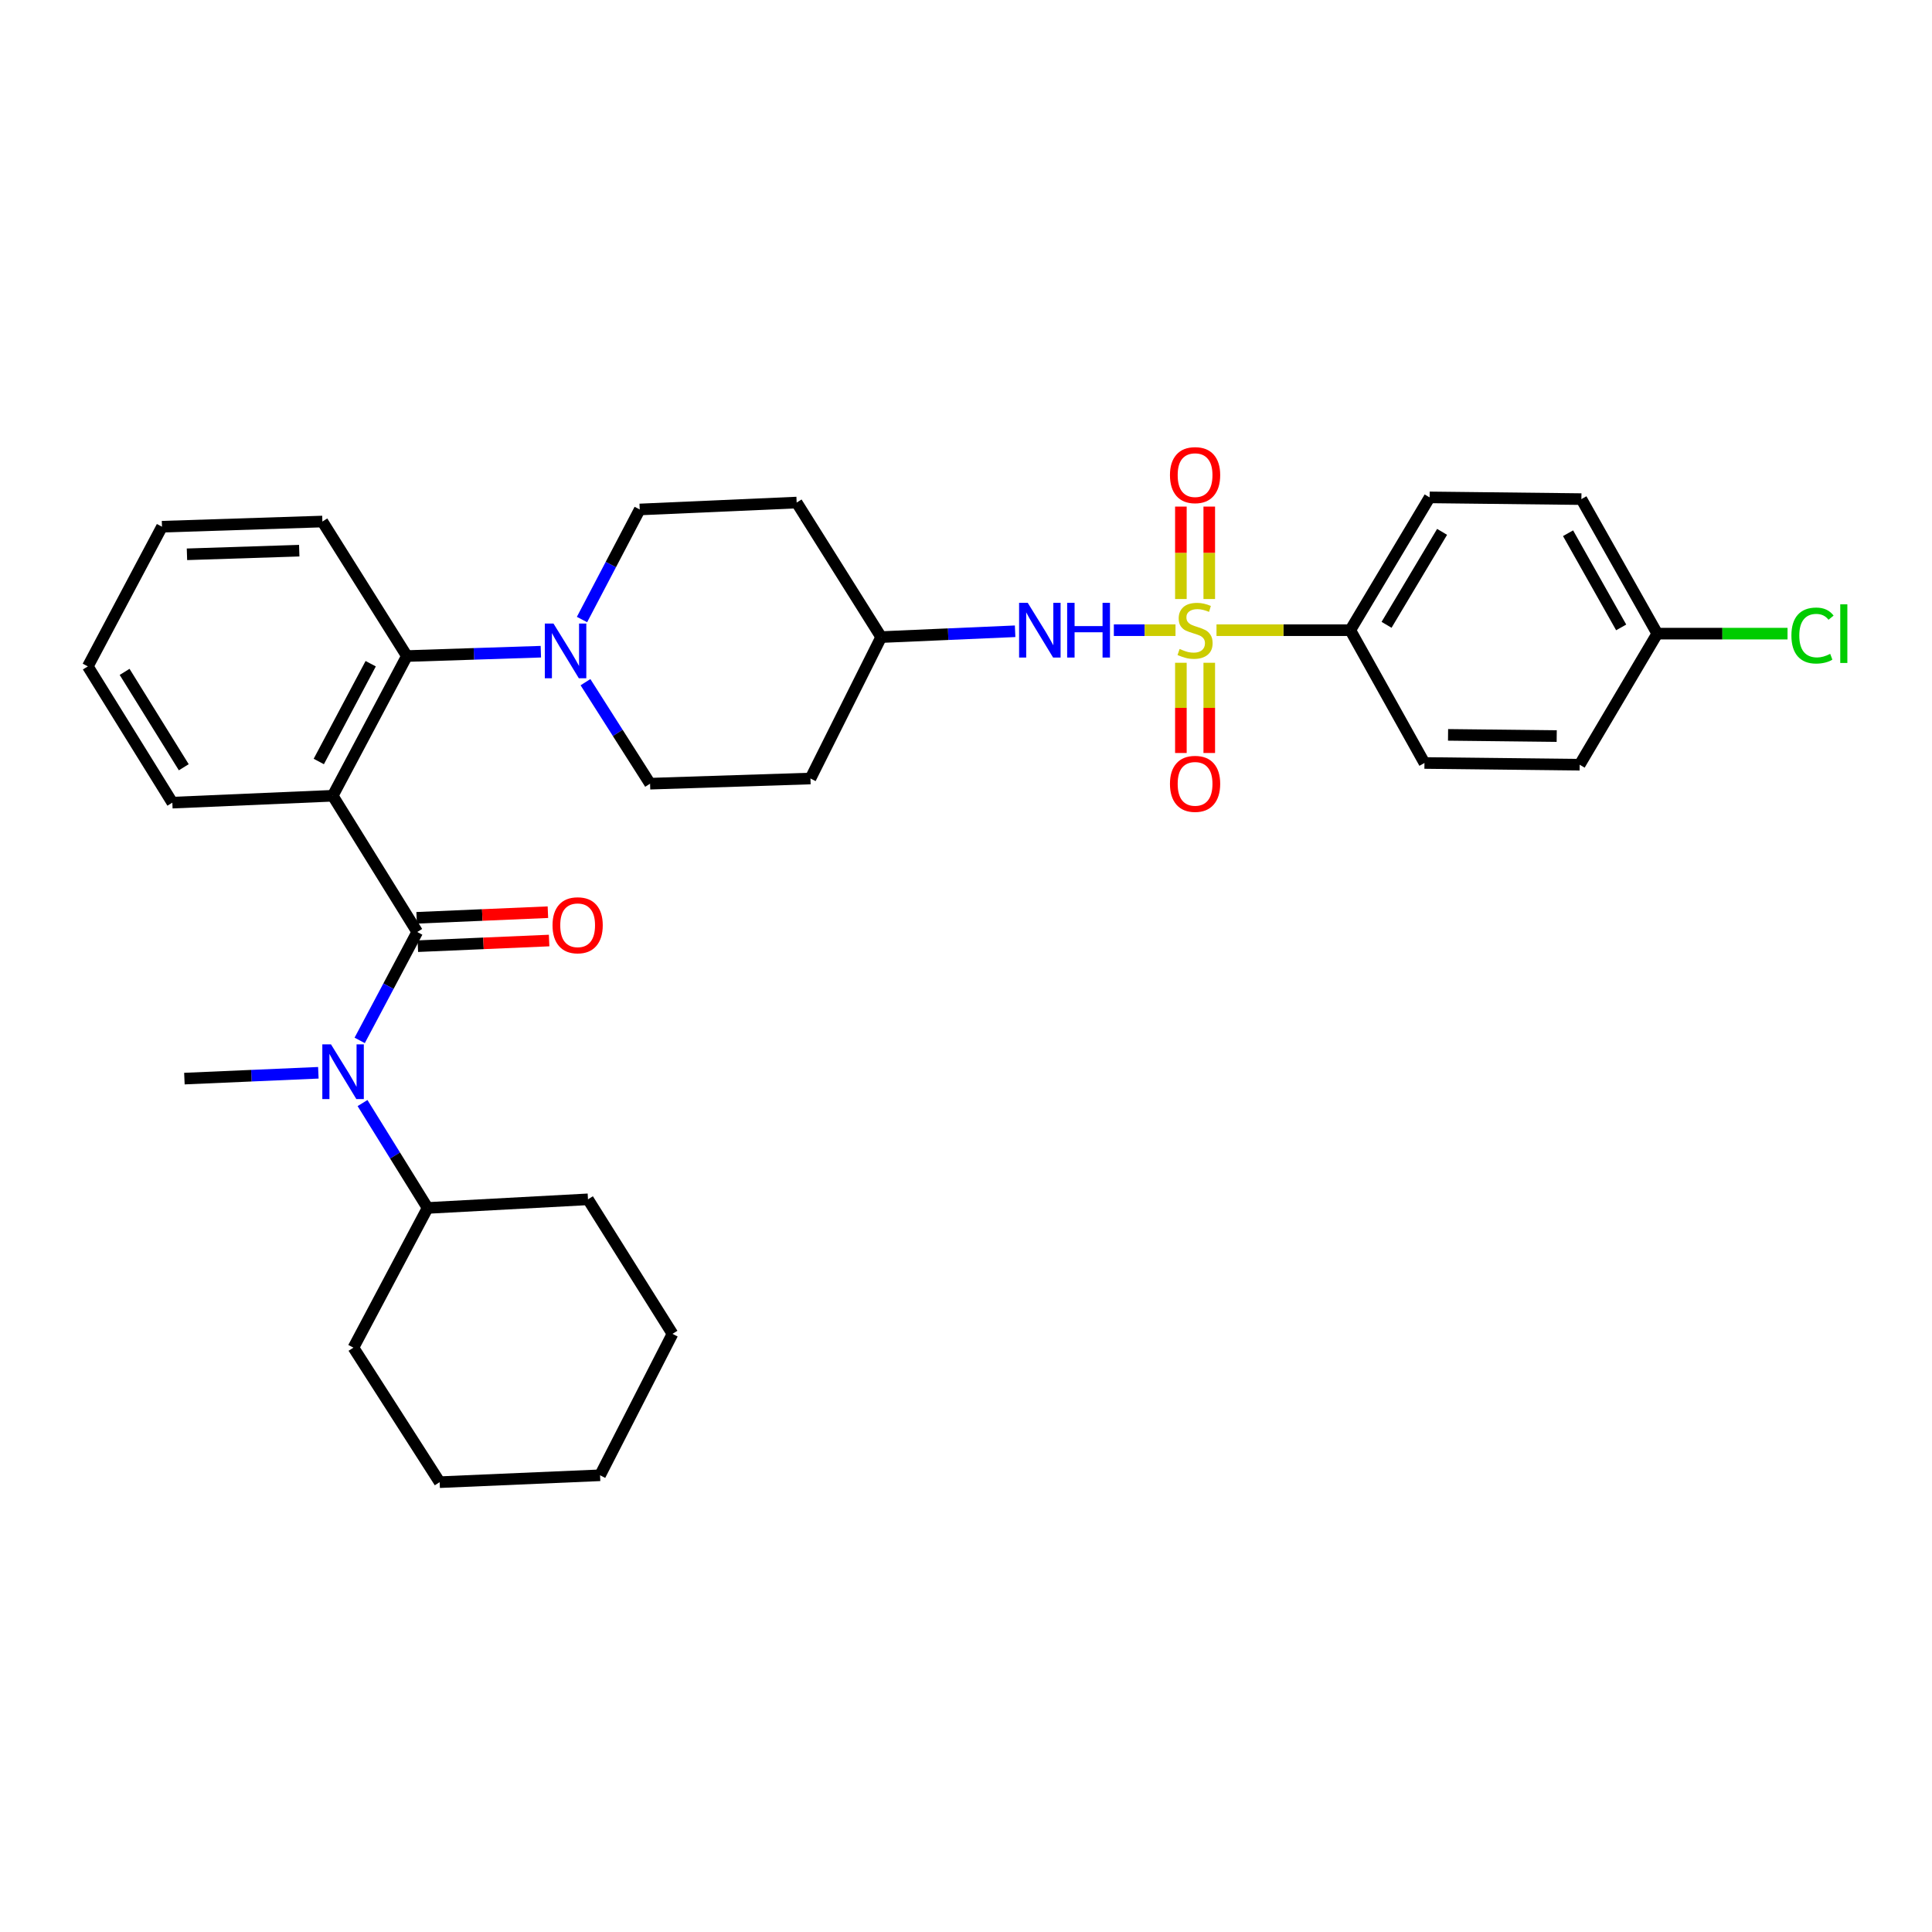 <?xml version='1.0' encoding='iso-8859-1'?>
<svg version='1.1' baseProfile='full'
              xmlns='http://www.w3.org/2000/svg'
                      xmlns:rdkit='http://www.rdkit.org/xml'
                      xmlns:xlink='http://www.w3.org/1999/xlink'
                  xml:space='preserve'
width='1000px' height='1000px' viewBox='0 0 1000 1000'>
<!-- END OF HEADER -->
<rect style='opacity:1.0;fill:#FFFFFF;stroke:none' width='1000' height='1000' x='0' y='0'> </rect>
<path class='bond-0' d='M 698.909,326.184 L 739.972,257.448' style='fill:none;fill-rule:evenodd;stroke:#000000;stroke-width:6px;stroke-linecap:butt;stroke-linejoin:miter;stroke-opacity:1' />
<path class='bond-0' d='M 717.678,323.407 L 746.423,275.292' style='fill:none;fill-rule:evenodd;stroke:#000000;stroke-width:6px;stroke-linecap:butt;stroke-linejoin:miter;stroke-opacity:1' />
<path class='bond-1' d='M 698.909,326.184 L 737.296,394.92' style='fill:none;fill-rule:evenodd;stroke:#000000;stroke-width:6px;stroke-linecap:butt;stroke-linejoin:miter;stroke-opacity:1' />
<path class='bond-2' d='M 698.909,326.184 L 664.283,326.184' style='fill:none;fill-rule:evenodd;stroke:#000000;stroke-width:6px;stroke-linecap:butt;stroke-linejoin:miter;stroke-opacity:1' />
<path class='bond-2' d='M 664.283,326.184 L 629.657,326.184' style='fill:none;fill-rule:evenodd;stroke:#CCCC00;stroke-width:6px;stroke-linecap:butt;stroke-linejoin:miter;stroke-opacity:1' />
<path class='bond-3' d='M 576.528,326.184 L 592.483,326.184' style='fill:none;fill-rule:evenodd;stroke:#0000FF;stroke-width:6px;stroke-linecap:butt;stroke-linejoin:miter;stroke-opacity:1' />
<path class='bond-3' d='M 592.483,326.184 L 608.437,326.184' style='fill:none;fill-rule:evenodd;stroke:#CCCC00;stroke-width:6px;stroke-linecap:butt;stroke-linejoin:miter;stroke-opacity:1' />
<path class='bond-4' d='M 525.425,326.741 L 490.758,328.249' style='fill:none;fill-rule:evenodd;stroke:#0000FF;stroke-width:6px;stroke-linecap:butt;stroke-linejoin:miter;stroke-opacity:1' />
<path class='bond-4' d='M 490.758,328.249 L 456.092,329.758' style='fill:none;fill-rule:evenodd;stroke:#000000;stroke-width:6px;stroke-linecap:butt;stroke-linejoin:miter;stroke-opacity:1' />
<path class='bond-5' d='M 625.913,310.055 L 625.913,286.132' style='fill:none;fill-rule:evenodd;stroke:#CCCC00;stroke-width:6px;stroke-linecap:butt;stroke-linejoin:miter;stroke-opacity:1' />
<path class='bond-5' d='M 625.913,286.132 L 625.913,262.209' style='fill:none;fill-rule:evenodd;stroke:#FF0000;stroke-width:6px;stroke-linecap:butt;stroke-linejoin:miter;stroke-opacity:1' />
<path class='bond-5' d='M 611.224,310.055 L 611.224,286.132' style='fill:none;fill-rule:evenodd;stroke:#CCCC00;stroke-width:6px;stroke-linecap:butt;stroke-linejoin:miter;stroke-opacity:1' />
<path class='bond-5' d='M 611.224,286.132 L 611.224,262.209' style='fill:none;fill-rule:evenodd;stroke:#FF0000;stroke-width:6px;stroke-linecap:butt;stroke-linejoin:miter;stroke-opacity:1' />
<path class='bond-6' d='M 611.224,343.05 L 611.224,366.4' style='fill:none;fill-rule:evenodd;stroke:#CCCC00;stroke-width:6px;stroke-linecap:butt;stroke-linejoin:miter;stroke-opacity:1' />
<path class='bond-6' d='M 611.224,366.4 L 611.224,389.75' style='fill:none;fill-rule:evenodd;stroke:#FF0000;stroke-width:6px;stroke-linecap:butt;stroke-linejoin:miter;stroke-opacity:1' />
<path class='bond-6' d='M 625.913,343.05 L 625.913,366.4' style='fill:none;fill-rule:evenodd;stroke:#CCCC00;stroke-width:6px;stroke-linecap:butt;stroke-linejoin:miter;stroke-opacity:1' />
<path class='bond-6' d='M 625.913,366.4 L 625.913,389.75' style='fill:none;fill-rule:evenodd;stroke:#FF0000;stroke-width:6px;stroke-linecap:butt;stroke-linejoin:miter;stroke-opacity:1' />
<path class='bond-7' d='M 739.972,257.448 L 818.526,258.337' style='fill:none;fill-rule:evenodd;stroke:#000000;stroke-width:6px;stroke-linecap:butt;stroke-linejoin:miter;stroke-opacity:1' />
<path class='bond-8' d='M 227.565,767.171 L 310.59,763.604' style='fill:none;fill-rule:evenodd;stroke:#000000;stroke-width:6px;stroke-linecap:butt;stroke-linejoin:miter;stroke-opacity:1' />
<path class='bond-9' d='M 227.565,767.171 L 182.935,697.545' style='fill:none;fill-rule:evenodd;stroke:#000000;stroke-width:6px;stroke-linecap:butt;stroke-linejoin:miter;stroke-opacity:1' />
<path class='bond-10' d='M 215.961,482.401 L 201.069,510.453' style='fill:none;fill-rule:evenodd;stroke:#000000;stroke-width:6px;stroke-linecap:butt;stroke-linejoin:miter;stroke-opacity:1' />
<path class='bond-10' d='M 201.069,510.453 L 186.177,538.505' style='fill:none;fill-rule:evenodd;stroke:#0000FF;stroke-width:6px;stroke-linecap:butt;stroke-linejoin:miter;stroke-opacity:1' />
<path class='bond-11' d='M 216.276,489.739 L 250.25,488.279' style='fill:none;fill-rule:evenodd;stroke:#000000;stroke-width:6px;stroke-linecap:butt;stroke-linejoin:miter;stroke-opacity:1' />
<path class='bond-11' d='M 250.25,488.279 L 284.223,486.82' style='fill:none;fill-rule:evenodd;stroke:#FF0000;stroke-width:6px;stroke-linecap:butt;stroke-linejoin:miter;stroke-opacity:1' />
<path class='bond-11' d='M 215.645,475.063 L 249.619,473.604' style='fill:none;fill-rule:evenodd;stroke:#000000;stroke-width:6px;stroke-linecap:butt;stroke-linejoin:miter;stroke-opacity:1' />
<path class='bond-11' d='M 249.619,473.604 L 283.593,472.145' style='fill:none;fill-rule:evenodd;stroke:#FF0000;stroke-width:6px;stroke-linecap:butt;stroke-linejoin:miter;stroke-opacity:1' />
<path class='bond-12' d='M 215.961,482.401 L 172.22,411.886' style='fill:none;fill-rule:evenodd;stroke:#000000;stroke-width:6px;stroke-linecap:butt;stroke-linejoin:miter;stroke-opacity:1' />
<path class='bond-13' d='M 187.645,570.946 L 204.483,598.09' style='fill:none;fill-rule:evenodd;stroke:#0000FF;stroke-width:6px;stroke-linecap:butt;stroke-linejoin:miter;stroke-opacity:1' />
<path class='bond-13' d='M 204.483,598.09 L 221.322,625.234' style='fill:none;fill-rule:evenodd;stroke:#000000;stroke-width:6px;stroke-linecap:butt;stroke-linejoin:miter;stroke-opacity:1' />
<path class='bond-14' d='M 164.778,555.268 L 130.112,556.777' style='fill:none;fill-rule:evenodd;stroke:#0000FF;stroke-width:6px;stroke-linecap:butt;stroke-linejoin:miter;stroke-opacity:1' />
<path class='bond-14' d='M 130.112,556.777 L 95.446,558.286' style='fill:none;fill-rule:evenodd;stroke:#000000;stroke-width:6px;stroke-linecap:butt;stroke-linejoin:miter;stroke-opacity:1' />
<path class='bond-15' d='M 310.59,763.604 L 348.079,690.404' style='fill:none;fill-rule:evenodd;stroke:#000000;stroke-width:6px;stroke-linecap:butt;stroke-linejoin:miter;stroke-opacity:1' />
<path class='bond-16' d='M 301.244,320.672 L 316.183,292.186' style='fill:none;fill-rule:evenodd;stroke:#0000FF;stroke-width:6px;stroke-linecap:butt;stroke-linejoin:miter;stroke-opacity:1' />
<path class='bond-16' d='M 316.183,292.186 L 331.122,263.699' style='fill:none;fill-rule:evenodd;stroke:#000000;stroke-width:6px;stroke-linecap:butt;stroke-linejoin:miter;stroke-opacity:1' />
<path class='bond-17' d='M 279.94,337.316 L 245.274,338.445' style='fill:none;fill-rule:evenodd;stroke:#0000FF;stroke-width:6px;stroke-linecap:butt;stroke-linejoin:miter;stroke-opacity:1' />
<path class='bond-17' d='M 245.274,338.445 L 210.607,339.575' style='fill:none;fill-rule:evenodd;stroke:#000000;stroke-width:6px;stroke-linecap:butt;stroke-linejoin:miter;stroke-opacity:1' />
<path class='bond-18' d='M 303.042,353.095 L 319.758,379.365' style='fill:none;fill-rule:evenodd;stroke:#0000FF;stroke-width:6px;stroke-linecap:butt;stroke-linejoin:miter;stroke-opacity:1' />
<path class='bond-18' d='M 319.758,379.365 L 336.475,405.635' style='fill:none;fill-rule:evenodd;stroke:#000000;stroke-width:6px;stroke-linecap:butt;stroke-linejoin:miter;stroke-opacity:1' />
<path class='bond-19' d='M 166.867,269.942 L 83.842,272.626' style='fill:none;fill-rule:evenodd;stroke:#000000;stroke-width:6px;stroke-linecap:butt;stroke-linejoin:miter;stroke-opacity:1' />
<path class='bond-19' d='M 154.888,285.026 L 96.77,286.905' style='fill:none;fill-rule:evenodd;stroke:#000000;stroke-width:6px;stroke-linecap:butt;stroke-linejoin:miter;stroke-opacity:1' />
<path class='bond-20' d='M 166.867,269.942 L 210.607,339.575' style='fill:none;fill-rule:evenodd;stroke:#000000;stroke-width:6px;stroke-linecap:butt;stroke-linejoin:miter;stroke-opacity:1' />
<path class='bond-21' d='M 83.842,272.626 L 45.455,344.929' style='fill:none;fill-rule:evenodd;stroke:#000000;stroke-width:6px;stroke-linecap:butt;stroke-linejoin:miter;stroke-opacity:1' />
<path class='bond-22' d='M 45.455,344.929 L 89.203,415.452' style='fill:none;fill-rule:evenodd;stroke:#000000;stroke-width:6px;stroke-linecap:butt;stroke-linejoin:miter;stroke-opacity:1' />
<path class='bond-22' d='M 64.499,347.764 L 95.123,397.13' style='fill:none;fill-rule:evenodd;stroke:#000000;stroke-width:6px;stroke-linecap:butt;stroke-linejoin:miter;stroke-opacity:1' />
<path class='bond-23' d='M 89.203,415.452 L 172.22,411.886' style='fill:none;fill-rule:evenodd;stroke:#000000;stroke-width:6px;stroke-linecap:butt;stroke-linejoin:miter;stroke-opacity:1' />
<path class='bond-24' d='M 172.22,411.886 L 210.607,339.575' style='fill:none;fill-rule:evenodd;stroke:#000000;stroke-width:6px;stroke-linecap:butt;stroke-linejoin:miter;stroke-opacity:1' />
<path class='bond-24' d='M 165.004,394.152 L 191.875,343.534' style='fill:none;fill-rule:evenodd;stroke:#000000;stroke-width:6px;stroke-linecap:butt;stroke-linejoin:miter;stroke-opacity:1' />
<path class='bond-25' d='M 456.092,329.758 L 412.352,260.124' style='fill:none;fill-rule:evenodd;stroke:#000000;stroke-width:6px;stroke-linecap:butt;stroke-linejoin:miter;stroke-opacity:1' />
<path class='bond-26' d='M 456.092,329.758 L 419.492,402.958' style='fill:none;fill-rule:evenodd;stroke:#000000;stroke-width:6px;stroke-linecap:butt;stroke-linejoin:miter;stroke-opacity:1' />
<path class='bond-27' d='M 412.352,260.124 L 331.122,263.699' style='fill:none;fill-rule:evenodd;stroke:#000000;stroke-width:6px;stroke-linecap:butt;stroke-linejoin:miter;stroke-opacity:1' />
<path class='bond-28' d='M 336.475,405.635 L 419.492,402.958' style='fill:none;fill-rule:evenodd;stroke:#000000;stroke-width:6px;stroke-linecap:butt;stroke-linejoin:miter;stroke-opacity:1' />
<path class='bond-29' d='M 348.079,690.404 L 304.339,620.771' style='fill:none;fill-rule:evenodd;stroke:#000000;stroke-width:6px;stroke-linecap:butt;stroke-linejoin:miter;stroke-opacity:1' />
<path class='bond-30' d='M 304.339,620.771 L 221.322,625.234' style='fill:none;fill-rule:evenodd;stroke:#000000;stroke-width:6px;stroke-linecap:butt;stroke-linejoin:miter;stroke-opacity:1' />
<path class='bond-31' d='M 221.322,625.234 L 182.935,697.545' style='fill:none;fill-rule:evenodd;stroke:#000000;stroke-width:6px;stroke-linecap:butt;stroke-linejoin:miter;stroke-opacity:1' />
<path class='bond-32' d='M 737.296,394.92 L 817.636,395.818' style='fill:none;fill-rule:evenodd;stroke:#000000;stroke-width:6px;stroke-linecap:butt;stroke-linejoin:miter;stroke-opacity:1' />
<path class='bond-32' d='M 749.511,380.367 L 805.749,380.995' style='fill:none;fill-rule:evenodd;stroke:#000000;stroke-width:6px;stroke-linecap:butt;stroke-linejoin:miter;stroke-opacity:1' />
<path class='bond-33' d='M 857.802,327.971 L 817.636,395.818' style='fill:none;fill-rule:evenodd;stroke:#000000;stroke-width:6px;stroke-linecap:butt;stroke-linejoin:miter;stroke-opacity:1' />
<path class='bond-34' d='M 857.802,327.971 L 891.512,327.971' style='fill:none;fill-rule:evenodd;stroke:#000000;stroke-width:6px;stroke-linecap:butt;stroke-linejoin:miter;stroke-opacity:1' />
<path class='bond-34' d='M 891.512,327.971 L 925.222,327.971' style='fill:none;fill-rule:evenodd;stroke:#00CC00;stroke-width:6px;stroke-linecap:butt;stroke-linejoin:miter;stroke-opacity:1' />
<path class='bond-35' d='M 857.802,327.971 L 818.526,258.337' style='fill:none;fill-rule:evenodd;stroke:#000000;stroke-width:6px;stroke-linecap:butt;stroke-linejoin:miter;stroke-opacity:1' />
<path class='bond-35' d='M 839.117,324.742 L 811.623,275.999' style='fill:none;fill-rule:evenodd;stroke:#000000;stroke-width:6px;stroke-linecap:butt;stroke-linejoin:miter;stroke-opacity:1' />
<path  class='atom-1' d='M 531.96 312.024
L 541.24 327.024
Q 542.16 328.504, 543.64 331.184
Q 545.12 333.864, 545.2 334.024
L 545.2 312.024
L 548.96 312.024
L 548.96 340.344
L 545.08 340.344
L 535.12 323.944
Q 533.96 322.024, 532.72 319.824
Q 531.52 317.624, 531.16 316.944
L 531.16 340.344
L 527.48 340.344
L 527.48 312.024
L 531.96 312.024
' fill='#0000FF'/>
<path  class='atom-1' d='M 552.36 312.024
L 556.2 312.024
L 556.2 324.064
L 570.68 324.064
L 570.68 312.024
L 574.52 312.024
L 574.52 340.344
L 570.68 340.344
L 570.68 327.264
L 556.2 327.264
L 556.2 340.344
L 552.36 340.344
L 552.36 312.024
' fill='#0000FF'/>
<path  class='atom-2' d='M 610.568 335.904
Q 610.888 336.024, 612.208 336.584
Q 613.528 337.144, 614.968 337.504
Q 616.448 337.824, 617.888 337.824
Q 620.568 337.824, 622.128 336.544
Q 623.688 335.224, 623.688 332.944
Q 623.688 331.384, 622.888 330.424
Q 622.128 329.464, 620.928 328.944
Q 619.728 328.424, 617.728 327.824
Q 615.208 327.064, 613.688 326.344
Q 612.208 325.624, 611.128 324.104
Q 610.088 322.584, 610.088 320.024
Q 610.088 316.464, 612.488 314.264
Q 614.928 312.064, 619.728 312.064
Q 623.008 312.064, 626.728 313.624
L 625.808 316.704
Q 622.408 315.304, 619.848 315.304
Q 617.088 315.304, 615.568 316.464
Q 614.048 317.584, 614.088 319.544
Q 614.088 321.064, 614.848 321.984
Q 615.648 322.904, 616.768 323.424
Q 617.928 323.944, 619.848 324.544
Q 622.408 325.344, 623.928 326.144
Q 625.448 326.944, 626.528 328.584
Q 627.648 330.184, 627.648 332.944
Q 627.648 336.864, 625.008 338.984
Q 622.408 341.064, 618.048 341.064
Q 615.528 341.064, 613.608 340.504
Q 611.728 339.984, 609.488 339.064
L 610.568 335.904
' fill='#CCCC00'/>
<path  class='atom-3' d='M 605.568 245.924
Q 605.568 239.124, 608.928 235.324
Q 612.288 231.524, 618.568 231.524
Q 624.848 231.524, 628.208 235.324
Q 631.568 239.124, 631.568 245.924
Q 631.568 252.804, 628.168 256.724
Q 624.768 260.604, 618.568 260.604
Q 612.328 260.604, 608.928 256.724
Q 605.568 252.844, 605.568 245.924
M 618.568 257.404
Q 622.888 257.404, 625.208 254.524
Q 627.568 251.604, 627.568 245.924
Q 627.568 240.364, 625.208 237.564
Q 622.888 234.724, 618.568 234.724
Q 614.248 234.724, 611.888 237.524
Q 609.568 240.324, 609.568 245.924
Q 609.568 251.644, 611.888 254.524
Q 614.248 257.404, 618.568 257.404
' fill='#FF0000'/>
<path  class='atom-4' d='M 605.568 405.715
Q 605.568 398.915, 608.928 395.115
Q 612.288 391.315, 618.568 391.315
Q 624.848 391.315, 628.208 395.115
Q 631.568 398.915, 631.568 405.715
Q 631.568 412.595, 628.168 416.515
Q 624.768 420.395, 618.568 420.395
Q 612.328 420.395, 608.928 416.515
Q 605.568 412.635, 605.568 405.715
M 618.568 417.195
Q 622.888 417.195, 625.208 414.315
Q 627.568 411.395, 627.568 405.715
Q 627.568 400.155, 625.208 397.355
Q 622.888 394.515, 618.568 394.515
Q 614.248 394.515, 611.888 397.315
Q 609.568 400.115, 609.568 405.715
Q 609.568 411.435, 611.888 414.315
Q 614.248 417.195, 618.568 417.195
' fill='#FF0000'/>
<path  class='atom-8' d='M 171.313 540.551
L 180.593 555.551
Q 181.513 557.031, 182.993 559.711
Q 184.473 562.391, 184.553 562.551
L 184.553 540.551
L 188.313 540.551
L 188.313 568.871
L 184.433 568.871
L 174.473 552.471
Q 173.313 550.551, 172.073 548.351
Q 170.873 546.151, 170.513 545.471
L 170.513 568.871
L 166.833 568.871
L 166.833 540.551
L 171.313 540.551
' fill='#0000FF'/>
<path  class='atom-9' d='M 285.986 478.915
Q 285.986 472.115, 289.346 468.315
Q 292.706 464.515, 298.986 464.515
Q 305.266 464.515, 308.626 468.315
Q 311.986 472.115, 311.986 478.915
Q 311.986 485.795, 308.586 489.715
Q 305.186 493.595, 298.986 493.595
Q 292.746 493.595, 289.346 489.715
Q 285.986 485.835, 285.986 478.915
M 298.986 490.395
Q 303.306 490.395, 305.626 487.515
Q 307.986 484.595, 307.986 478.915
Q 307.986 473.355, 305.626 470.555
Q 303.306 467.715, 298.986 467.715
Q 294.666 467.715, 292.306 470.515
Q 289.986 473.315, 289.986 478.915
Q 289.986 484.635, 292.306 487.515
Q 294.666 490.395, 298.986 490.395
' fill='#FF0000'/>
<path  class='atom-11' d='M 286.475 322.739
L 295.755 337.739
Q 296.675 339.219, 298.155 341.899
Q 299.635 344.579, 299.715 344.739
L 299.715 322.739
L 303.475 322.739
L 303.475 351.059
L 299.595 351.059
L 289.635 334.659
Q 288.475 332.739, 287.235 330.539
Q 286.035 328.339, 285.675 327.659
L 285.675 351.059
L 281.995 351.059
L 281.995 322.739
L 286.475 322.739
' fill='#0000FF'/>
<path  class='atom-32' d='M 927.231 328.951
Q 927.231 321.911, 930.511 318.231
Q 933.831 314.511, 940.111 314.511
Q 945.951 314.511, 949.071 318.631
L 946.431 320.791
Q 944.151 317.791, 940.111 317.791
Q 935.831 317.791, 933.551 320.671
Q 931.311 323.511, 931.311 328.951
Q 931.311 334.551, 933.631 337.431
Q 935.991 340.311, 940.551 340.311
Q 943.671 340.311, 947.311 338.431
L 948.431 341.431
Q 946.951 342.391, 944.711 342.951
Q 942.471 343.511, 939.991 343.511
Q 933.831 343.511, 930.511 339.751
Q 927.231 335.991, 927.231 328.951
' fill='#00CC00'/>
<path  class='atom-32' d='M 952.511 312.791
L 956.191 312.791
L 956.191 343.151
L 952.511 343.151
L 952.511 312.791
' fill='#00CC00'/>
</svg>
